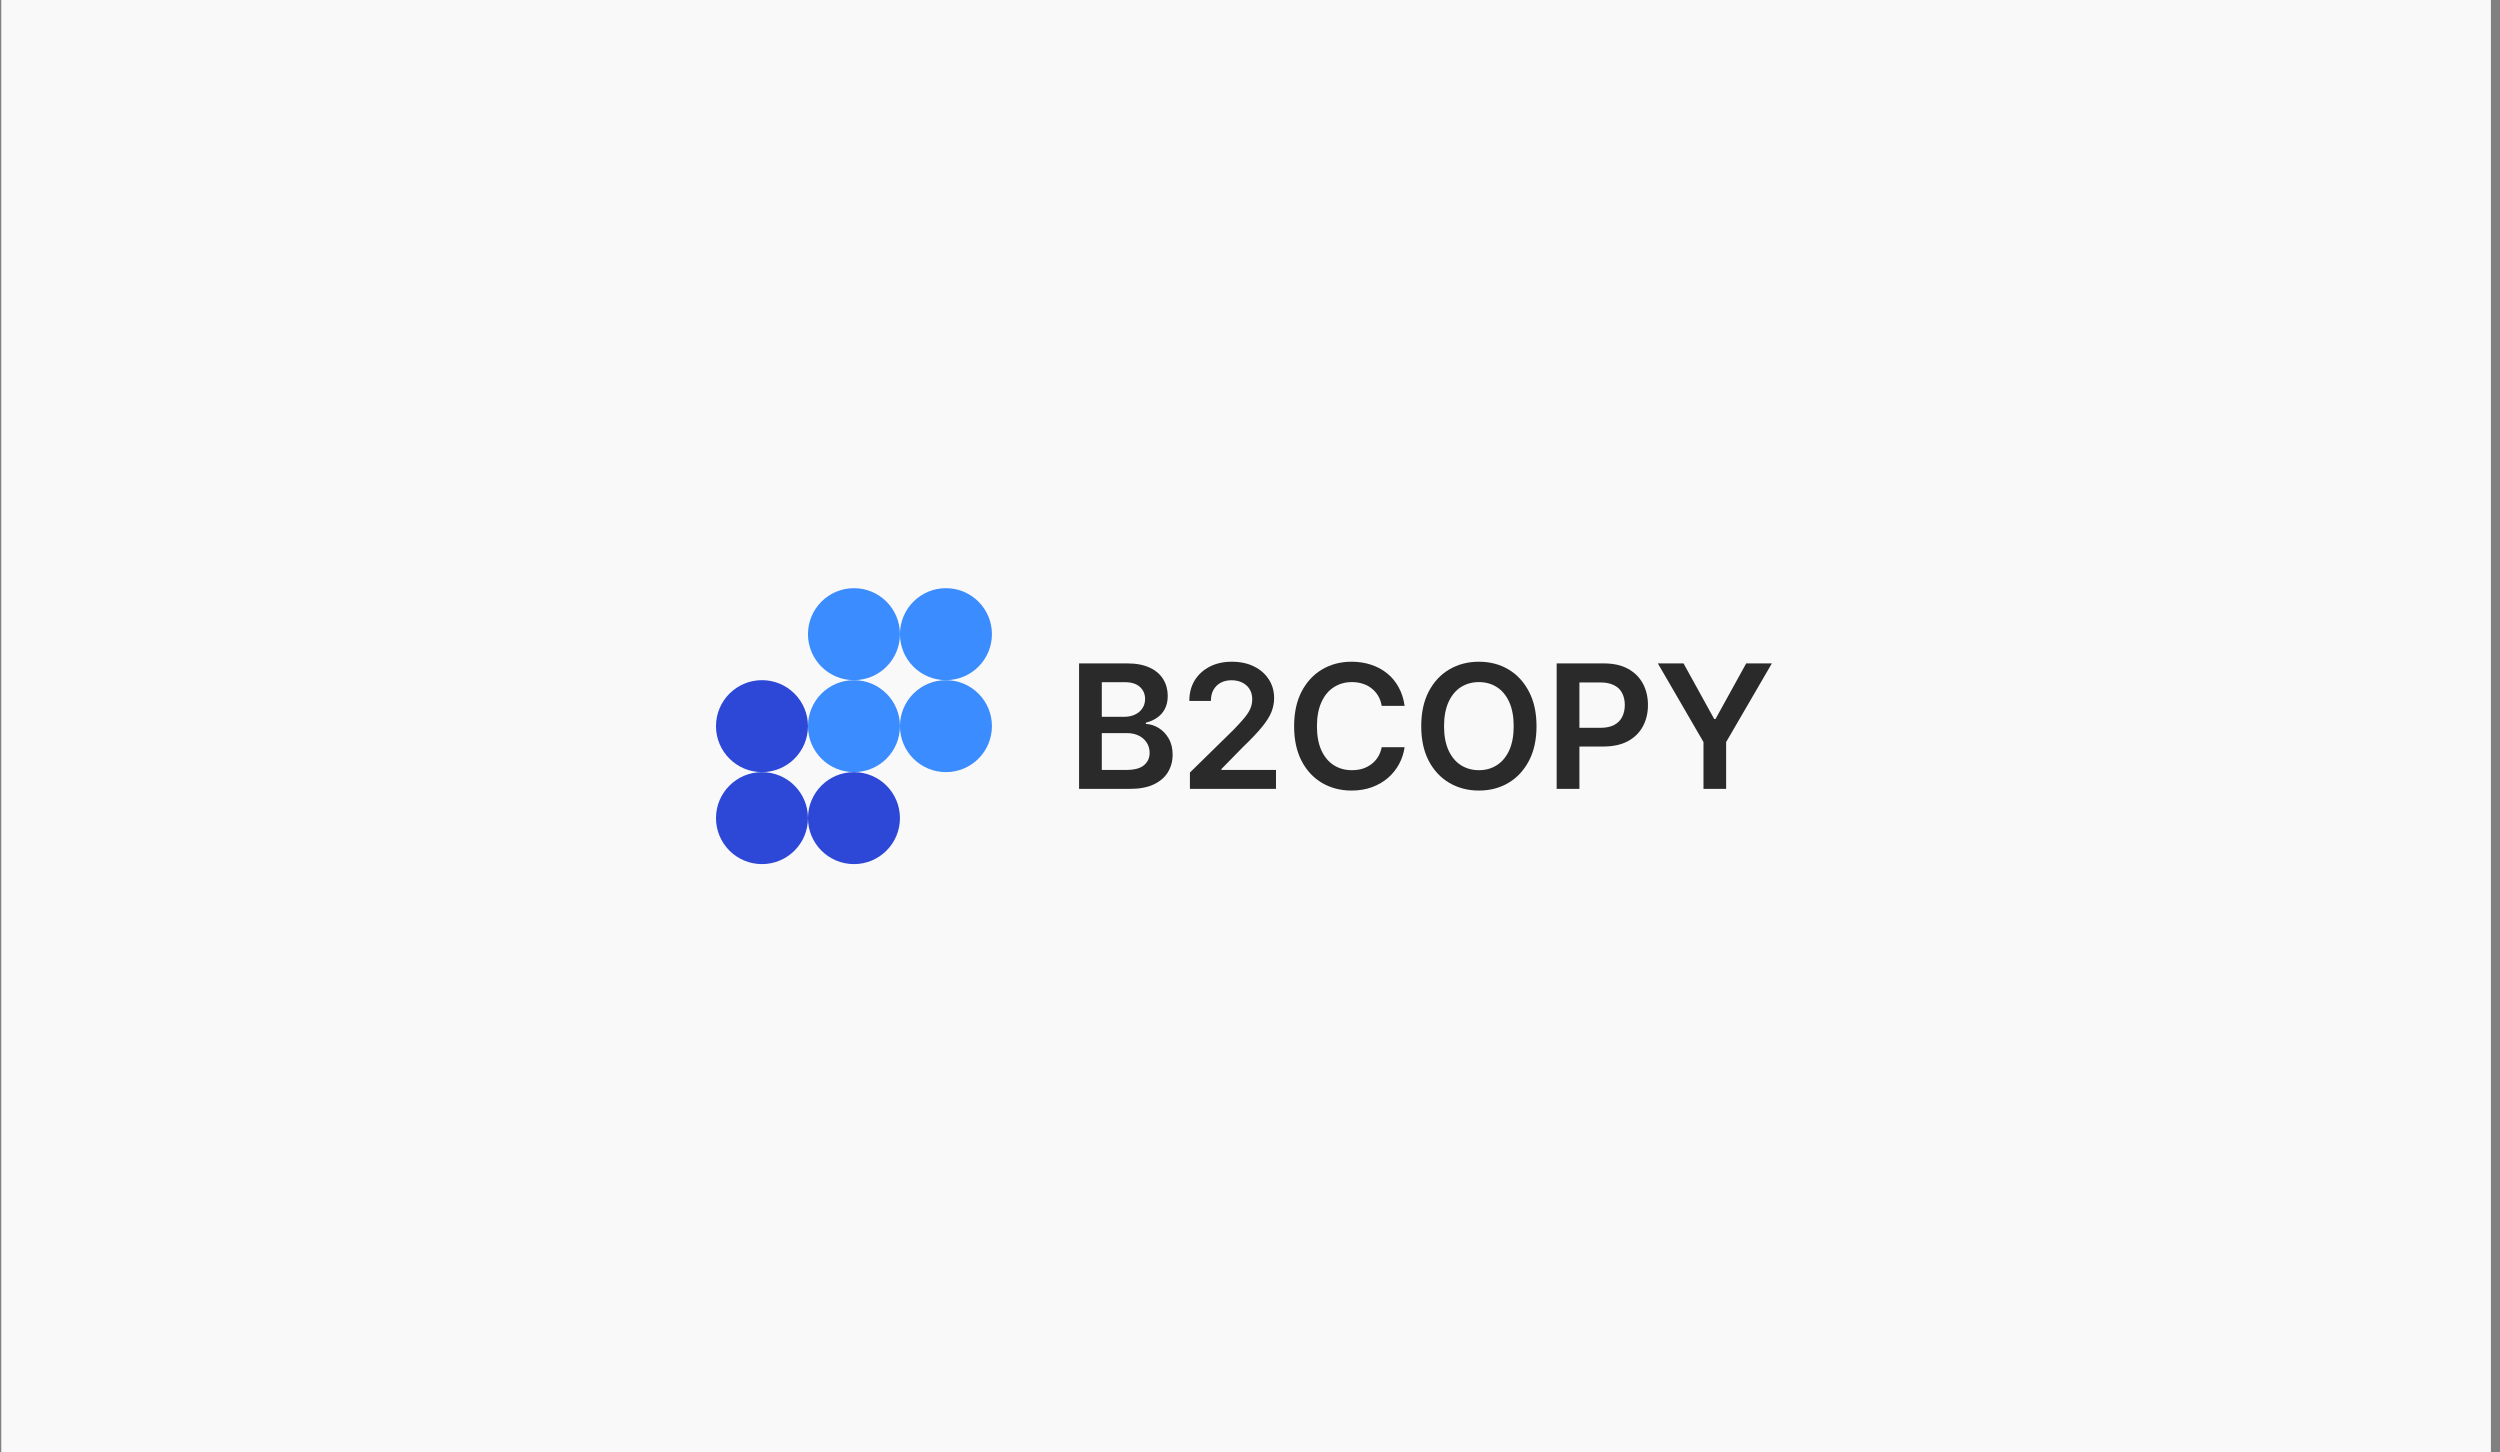 <svg width="241" height="140" viewBox="0 0 241 140" fill="none" xmlns="http://www.w3.org/2000/svg">
<rect x="0" y="0" width="241" height="140" fill="#808080" stroke="none"/>
<rect width="240" height="140" transform="translate(0.122)" fill="#F9F9F9"/>
<circle cx="82.322" cy="61.133" r="4.433" fill="#3B8CFF"/>
<ellipse cx="91.189" cy="61.133" rx="4.433" ry="4.433" fill="#3B8CFF"/>
<ellipse cx="73.455" cy="70" rx="4.433" ry="4.433" fill="#2D48D6"/>
<circle cx="82.322" cy="70" r="4.433" fill="#3B8CFF"/>
<ellipse cx="91.189" cy="70" rx="4.433" ry="4.433" fill="#3B8CFF"/>
<ellipse cx="73.455" cy="78.867" rx="4.433" ry="4.433" fill="#2D48D6"/>
<ellipse cx="82.322" cy="78.867" rx="4.433" ry="4.433" fill="#2D48D6"/>
<path d="M159.816 63.952H162.292L165.247 69.31H165.377L168.332 63.952H170.808L166.4 71.534V76.048H164.216V71.534L159.816 63.952Z" fill="#2A2A2A"/>
<path d="M150.063 76.048V63.952H154.601C155.532 63.952 156.311 64.125 156.939 64.472C157.572 64.818 158.051 65.294 158.376 65.9C158.701 66.507 158.863 67.194 158.863 67.962C158.863 68.736 158.698 69.426 158.368 70.032C158.043 70.633 157.561 71.107 156.923 71.453C156.284 71.794 155.499 71.964 154.569 71.964H151.565V70.162H154.268C154.815 70.162 155.261 70.07 155.608 69.886C155.959 69.697 156.217 69.437 156.379 69.107C156.547 68.772 156.631 68.39 156.631 67.962C156.631 67.529 156.547 67.151 156.379 66.826C156.217 66.496 155.959 66.242 155.608 66.063C155.261 65.879 154.812 65.787 154.26 65.787H152.255V76.048H150.063Z" fill="#2A2A2A"/>
<path d="M142.567 76.21C141.512 76.21 140.562 75.964 139.718 75.471C138.879 74.979 138.216 74.27 137.729 73.344C137.247 72.419 137.007 71.307 137.007 70.008C137.007 68.704 137.247 67.589 137.729 66.664C138.216 65.733 138.879 65.021 139.718 64.529C140.562 64.036 141.512 63.79 142.567 63.79C143.628 63.79 144.575 64.036 145.408 64.529C146.242 65.021 146.902 65.733 147.389 66.664C147.876 67.589 148.12 68.704 148.12 70.008C148.12 71.307 147.876 72.419 147.389 73.344C146.902 74.27 146.242 74.979 145.408 75.471C144.575 75.964 143.628 76.21 142.567 76.21ZM142.567 74.246C143.222 74.246 143.801 74.083 144.304 73.758C144.808 73.434 145.203 72.957 145.49 72.33C145.776 71.697 145.92 70.923 145.92 70.008C145.92 69.088 145.776 68.311 145.49 67.678C145.203 67.045 144.808 66.566 144.304 66.242C143.801 65.917 143.222 65.754 142.567 65.754C141.912 65.754 141.331 65.917 140.822 66.242C140.319 66.566 139.923 67.045 139.637 67.678C139.35 68.311 139.206 69.088 139.206 70.008C139.206 70.923 139.35 71.697 139.637 72.33C139.923 72.957 140.319 73.434 140.822 73.758C141.331 74.083 141.912 74.246 142.567 74.246Z" fill="#2A2A2A"/>
<path d="M130.29 76.21C129.229 76.21 128.279 75.964 127.44 75.471C126.607 74.979 125.949 74.27 125.468 73.344C124.992 72.419 124.753 71.307 124.753 70.008C124.753 68.704 124.994 67.589 125.476 66.664C125.963 65.733 126.623 65.021 127.457 64.529C128.295 64.036 129.24 63.79 130.29 63.79C130.955 63.79 131.578 63.885 132.157 64.074C132.741 64.263 133.261 64.542 133.715 64.91C134.17 65.273 134.541 65.719 134.827 66.25C135.12 66.775 135.312 67.373 135.404 68.044H133.196C133.136 67.676 133.02 67.351 132.847 67.07C132.679 66.788 132.468 66.55 132.214 66.355C131.965 66.155 131.681 66.006 131.361 65.909C131.042 65.806 130.698 65.754 130.33 65.754C129.67 65.754 129.086 65.919 128.577 66.25C128.068 66.574 127.67 67.056 127.384 67.695C127.097 68.328 126.953 69.099 126.953 70.008C126.953 70.928 127.097 71.705 127.384 72.338C127.676 72.966 128.074 73.442 128.577 73.766C129.086 74.086 129.667 74.246 130.322 74.246C130.685 74.246 131.023 74.2 131.337 74.108C131.651 74.01 131.935 73.867 132.189 73.677C132.449 73.482 132.663 73.25 132.831 72.979C133.004 72.703 133.125 72.386 133.196 72.029H135.404C135.323 72.608 135.144 73.152 134.868 73.661C134.597 74.164 134.24 74.608 133.797 74.992C133.358 75.371 132.844 75.669 132.254 75.885C131.664 76.102 131.009 76.21 130.29 76.21Z" fill="#2A2A2A"/>
<path d="M114.708 76.048V74.473L118.913 70.349C119.308 69.943 119.638 69.583 119.904 69.269C120.174 68.956 120.377 68.652 120.512 68.36C120.648 68.062 120.715 67.746 120.715 67.41C120.715 67.032 120.629 66.704 120.456 66.428C120.282 66.152 120.044 65.941 119.741 65.795C119.444 65.649 119.103 65.576 118.718 65.576C118.318 65.576 117.969 65.657 117.671 65.819C117.374 65.982 117.141 66.212 116.973 66.509C116.811 66.807 116.73 67.162 116.73 67.573H114.651C114.651 66.81 114.825 66.147 115.171 65.584C115.523 65.016 116.007 64.575 116.624 64.261C117.241 63.947 117.947 63.79 118.743 63.79C119.56 63.79 120.274 63.941 120.886 64.245C121.497 64.548 121.974 64.964 122.315 65.495C122.655 66.02 122.826 66.62 122.826 67.297C122.826 67.751 122.739 68.198 122.566 68.636C122.393 69.069 122.087 69.553 121.649 70.089C121.216 70.62 120.607 71.261 119.822 72.013L117.744 74.132V74.221H123.005V76.048H114.708Z" fill="#2A2A2A"/>
<path d="M104.022 76.048V63.952H108.665C109.536 63.952 110.262 64.09 110.841 64.366C111.42 64.637 111.853 65.01 112.14 65.487C112.426 65.957 112.57 66.49 112.57 67.086C112.57 67.578 112.475 68 112.286 68.352C112.102 68.698 111.85 68.98 111.531 69.196C111.211 69.413 110.854 69.57 110.459 69.667V69.789C110.892 69.805 111.303 69.935 111.693 70.178C112.088 70.417 112.41 70.752 112.659 71.185C112.913 71.618 113.041 72.14 113.041 72.752C113.041 73.38 112.889 73.942 112.586 74.44C112.288 74.933 111.834 75.325 111.222 75.617C110.616 75.904 109.85 76.048 108.925 76.048H104.022ZM106.214 74.221H108.568C109.363 74.221 109.937 74.067 110.289 73.758C110.646 73.45 110.824 73.058 110.824 72.581C110.824 72.219 110.735 71.894 110.557 71.607C110.378 71.32 110.124 71.093 109.794 70.925C109.469 70.758 109.085 70.674 108.641 70.674H106.214V74.221ZM106.214 69.099H108.389C108.763 69.099 109.101 69.028 109.404 68.888C109.707 68.747 109.945 68.55 110.118 68.295C110.297 68.035 110.386 67.73 110.386 67.378C110.386 66.912 110.221 66.528 109.891 66.225C109.561 65.917 109.076 65.763 108.438 65.763H106.214V69.099Z" fill="#2A2A2A"/>
</svg>
